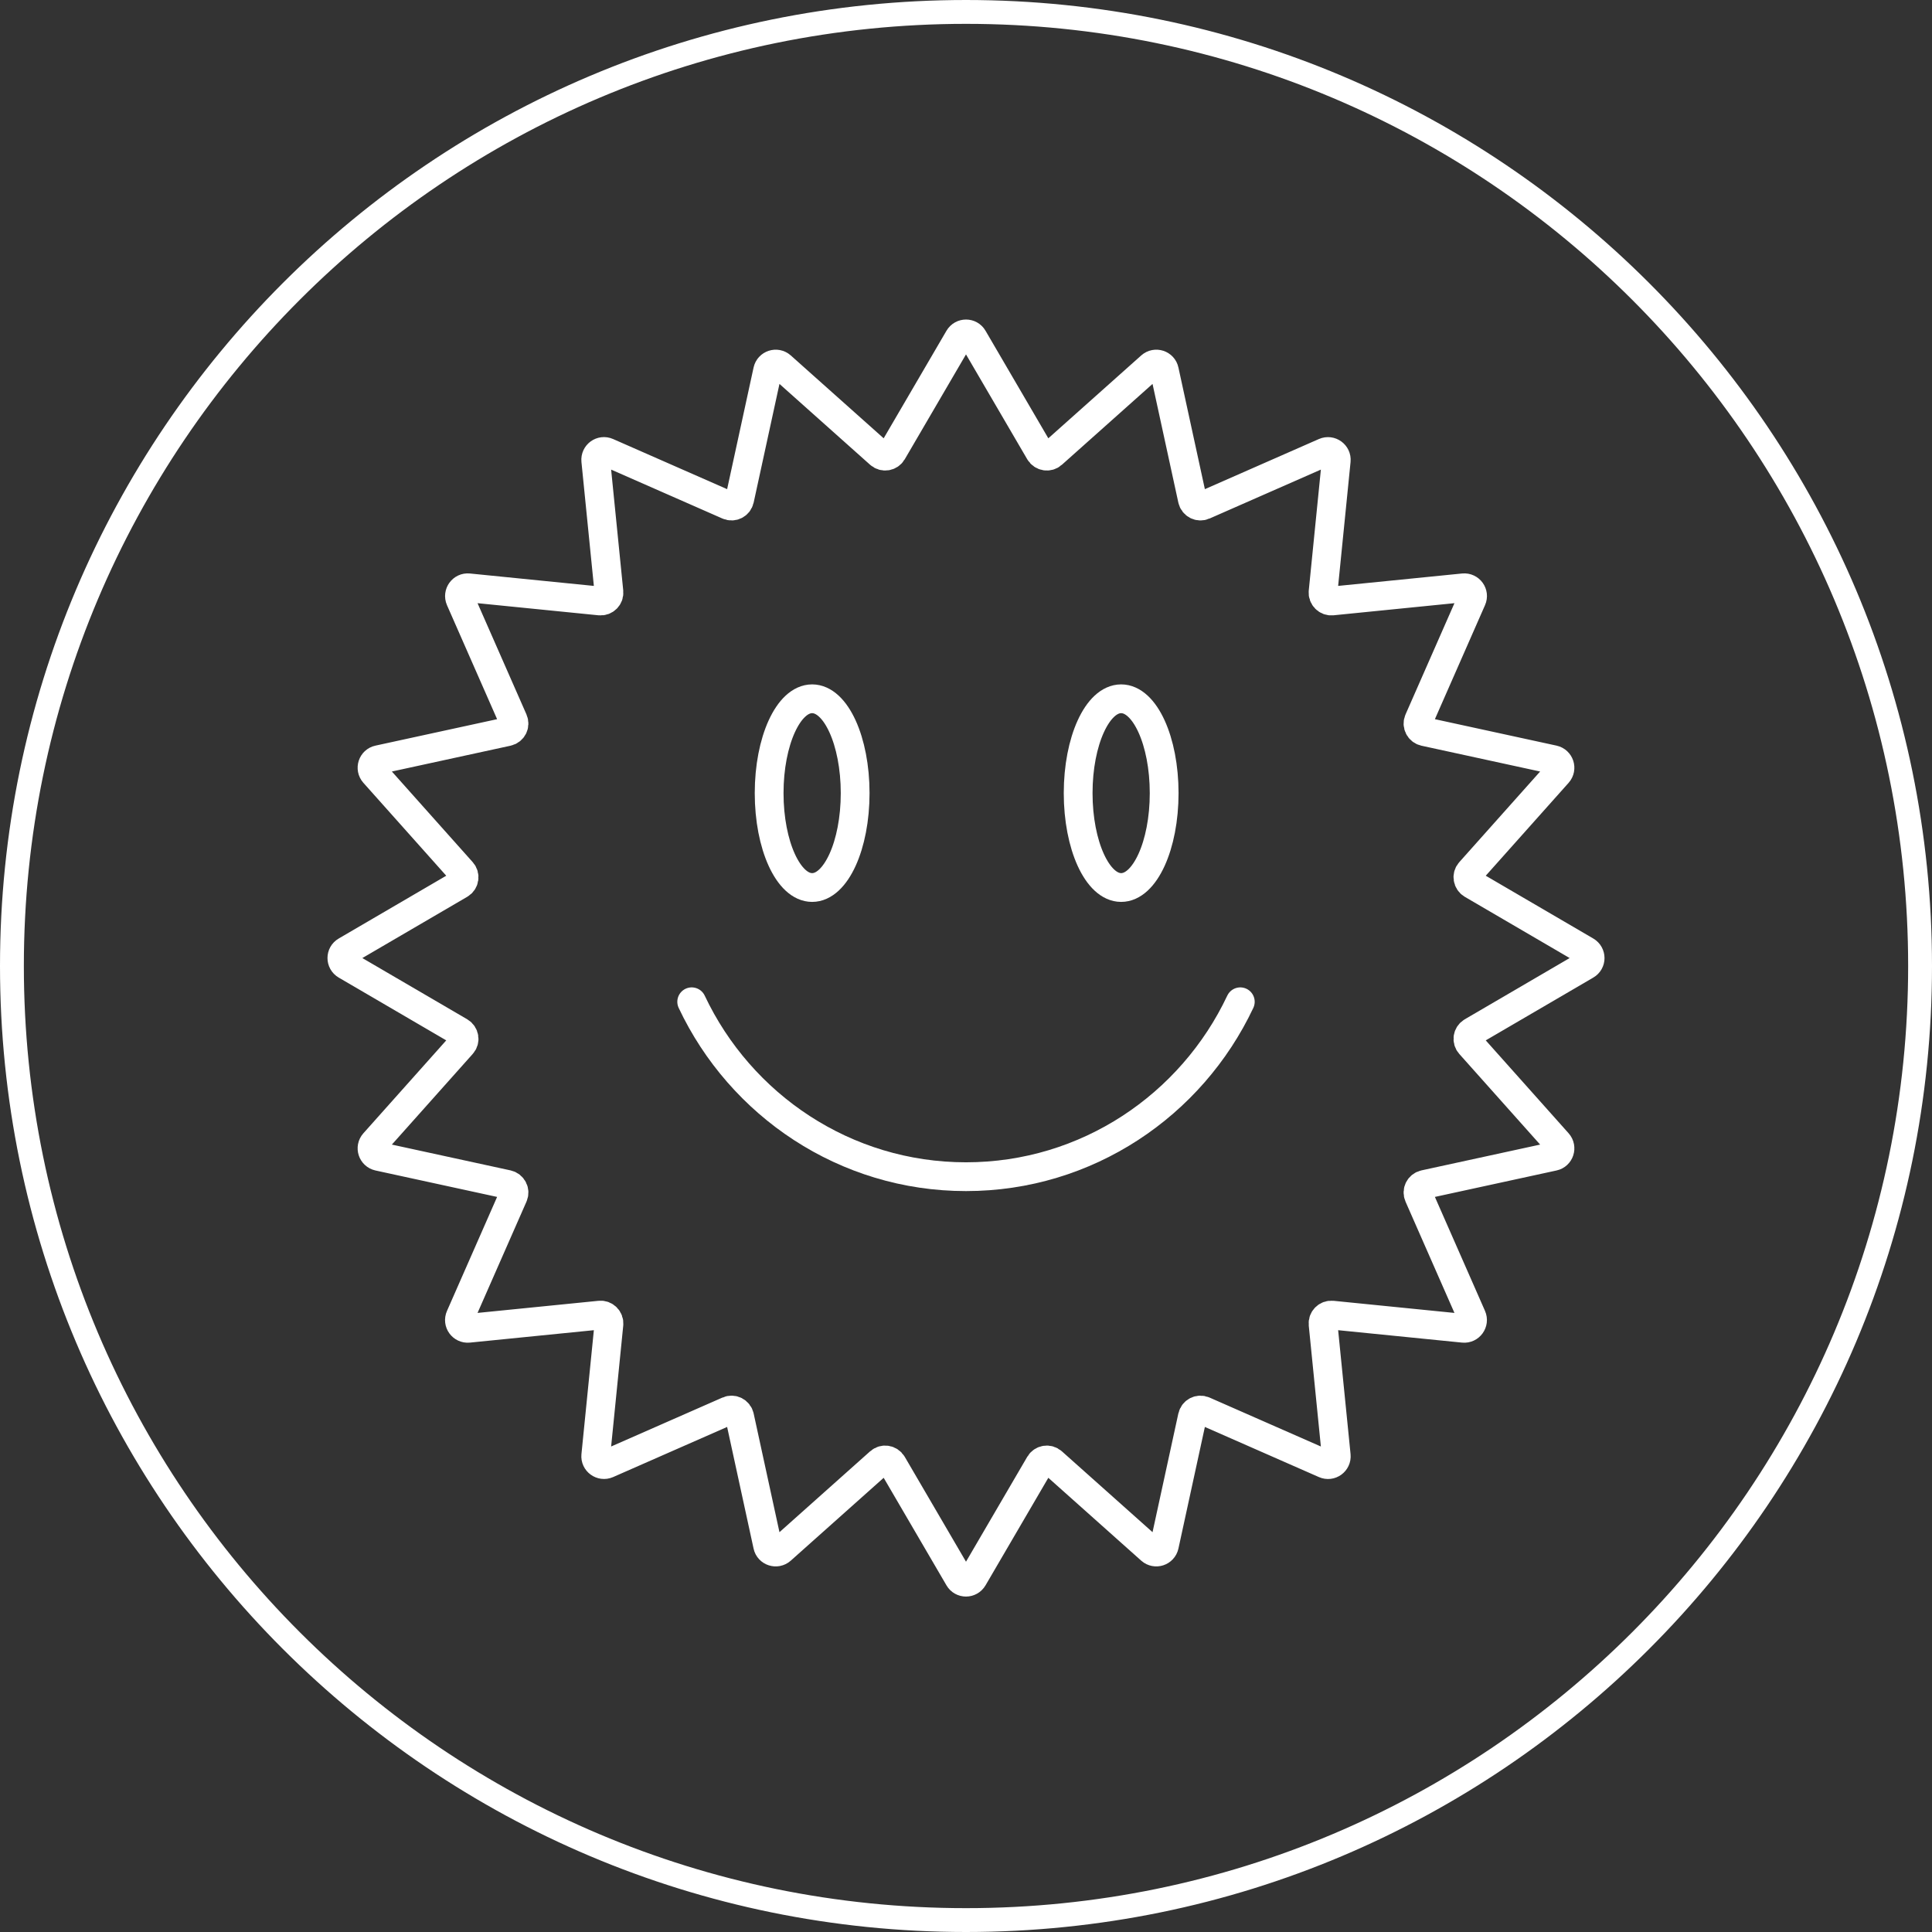 <?xml version="1.0" encoding="UTF-8"?> <svg xmlns="http://www.w3.org/2000/svg" width="243" height="243" viewBox="0 0 243 243" fill="none"><rect x="0" y="0" width="243" height="243" fill="#333333" stroke="none"/><g clip-path="url(#clip0_3010_1581)"><path d="M122.394 42.516L130.769 56.858C131.104 57.422 131.869 57.546 132.356 57.106L144.747 46.054C145.34 45.528 146.287 45.834 146.449 46.608L149.977 62.833C150.121 63.474 150.809 63.828 151.411 63.56L166.613 56.877C167.34 56.561 168.143 57.145 168.067 57.928L166.412 74.45C166.346 75.1 166.9 75.654 167.55 75.588L184.071 73.933C184.865 73.857 185.448 74.66 185.123 75.387L178.44 90.589C178.172 91.191 178.526 91.879 179.167 92.023L195.392 95.551C196.166 95.723 196.472 96.66 195.946 97.253L184.894 109.644C184.454 110.131 184.578 110.896 185.142 111.231L199.484 119.606C200.172 120.008 200.172 121.002 199.484 121.394L185.142 129.769C184.578 130.104 184.454 130.869 184.894 131.356L195.946 143.747C196.472 144.34 196.166 145.287 195.392 145.449L179.167 148.977C178.526 149.121 178.172 149.809 178.44 150.411L185.123 165.613C185.439 166.34 184.855 167.143 184.071 167.067L167.55 165.412C166.9 165.346 166.346 165.9 166.412 166.55L168.067 183.072C168.143 183.865 167.34 184.448 166.613 184.123L151.411 177.44C150.809 177.172 150.121 177.526 149.977 178.167L146.449 194.392C146.277 195.166 145.34 195.472 144.747 194.946L132.356 183.894C131.869 183.454 131.104 183.578 130.769 184.142L122.394 198.484C121.992 199.172 120.998 199.172 120.606 198.484L112.231 184.142C111.896 183.578 111.131 183.454 110.644 183.894L98.253 194.946C97.66 195.472 96.713 195.166 96.551 194.392L93.023 178.167C92.879 177.526 92.191 177.172 91.589 177.44L76.387 184.123C75.66 184.439 74.857 183.855 74.933 183.072L76.588 166.55C76.654 165.9 76.1 165.346 75.45 165.412L58.928 167.067C58.135 167.143 57.552 166.34 57.877 165.613L64.56 150.411C64.828 149.809 64.474 149.121 63.833 148.977L47.608 145.449C46.834 145.277 46.528 144.34 47.054 143.747L58.106 131.356C58.546 130.869 58.422 130.104 57.858 129.769L43.516 121.394C42.828 120.992 42.828 119.998 43.516 119.606L57.858 111.231C58.422 110.896 58.546 110.131 58.106 109.644L47.054 97.253C46.528 96.66 46.834 95.713 47.608 95.551L63.833 92.023C64.474 91.879 64.828 91.191 64.56 90.589L57.877 75.387C57.561 74.66 58.145 73.857 58.928 73.933L75.45 75.588C76.1 75.654 76.654 75.1 76.588 74.45L74.933 57.928C74.857 57.135 75.66 56.552 76.387 56.877L91.589 63.56C92.191 63.828 92.879 63.474 93.023 62.833L96.551 46.608C96.723 45.834 97.66 45.528 98.253 46.054L110.644 57.106C111.131 57.546 111.896 57.422 112.231 56.858L120.606 42.516C121.008 41.828 122.002 41.828 122.394 42.516Z" stroke="white" stroke-width="3.62" stroke-linecap="round" stroke-linejoin="round"></path><path d="M102.149 111.628C105.136 111.628 107.558 106.314 107.558 99.759C107.558 93.204 105.136 87.89 102.149 87.89C99.161 87.89 96.74 93.204 96.74 99.759C96.74 106.314 99.161 111.628 102.149 111.628Z" stroke="white" stroke-width="3.62" stroke-linecap="round" stroke-linejoin="round"></path><path d="M141.015 111.628C144.002 111.628 146.424 106.314 146.424 99.759C146.424 93.204 144.002 87.89 141.015 87.89C138.027 87.89 135.606 93.204 135.606 99.759C135.606 106.314 138.027 111.628 141.015 111.628Z" stroke="white" stroke-width="3.62" stroke-linecap="round" stroke-linejoin="round"></path><path d="M87 126C93.143 139.016 106.295 148 121.5 148C136.705 148 149.857 139.016 156 126" stroke="white" stroke-width="3.62" stroke-linecap="round" stroke-linejoin="round"></path><path d="M121.5 241.5C187.774 241.5 241.5 187.774 241.5 121.5C241.5 55.226 187.774 1.5 121.5 1.5C55.226 1.5 1.5 55.226 1.5 121.5C1.5 187.774 55.226 241.5 121.5 241.5Z" stroke="white" stroke-width="3" stroke-miterlimit="10"></path></g><defs><clipPath id="clip0_3010_1581"><rect width="243" height="243" fill="white"></rect></clipPath></defs></svg> 
